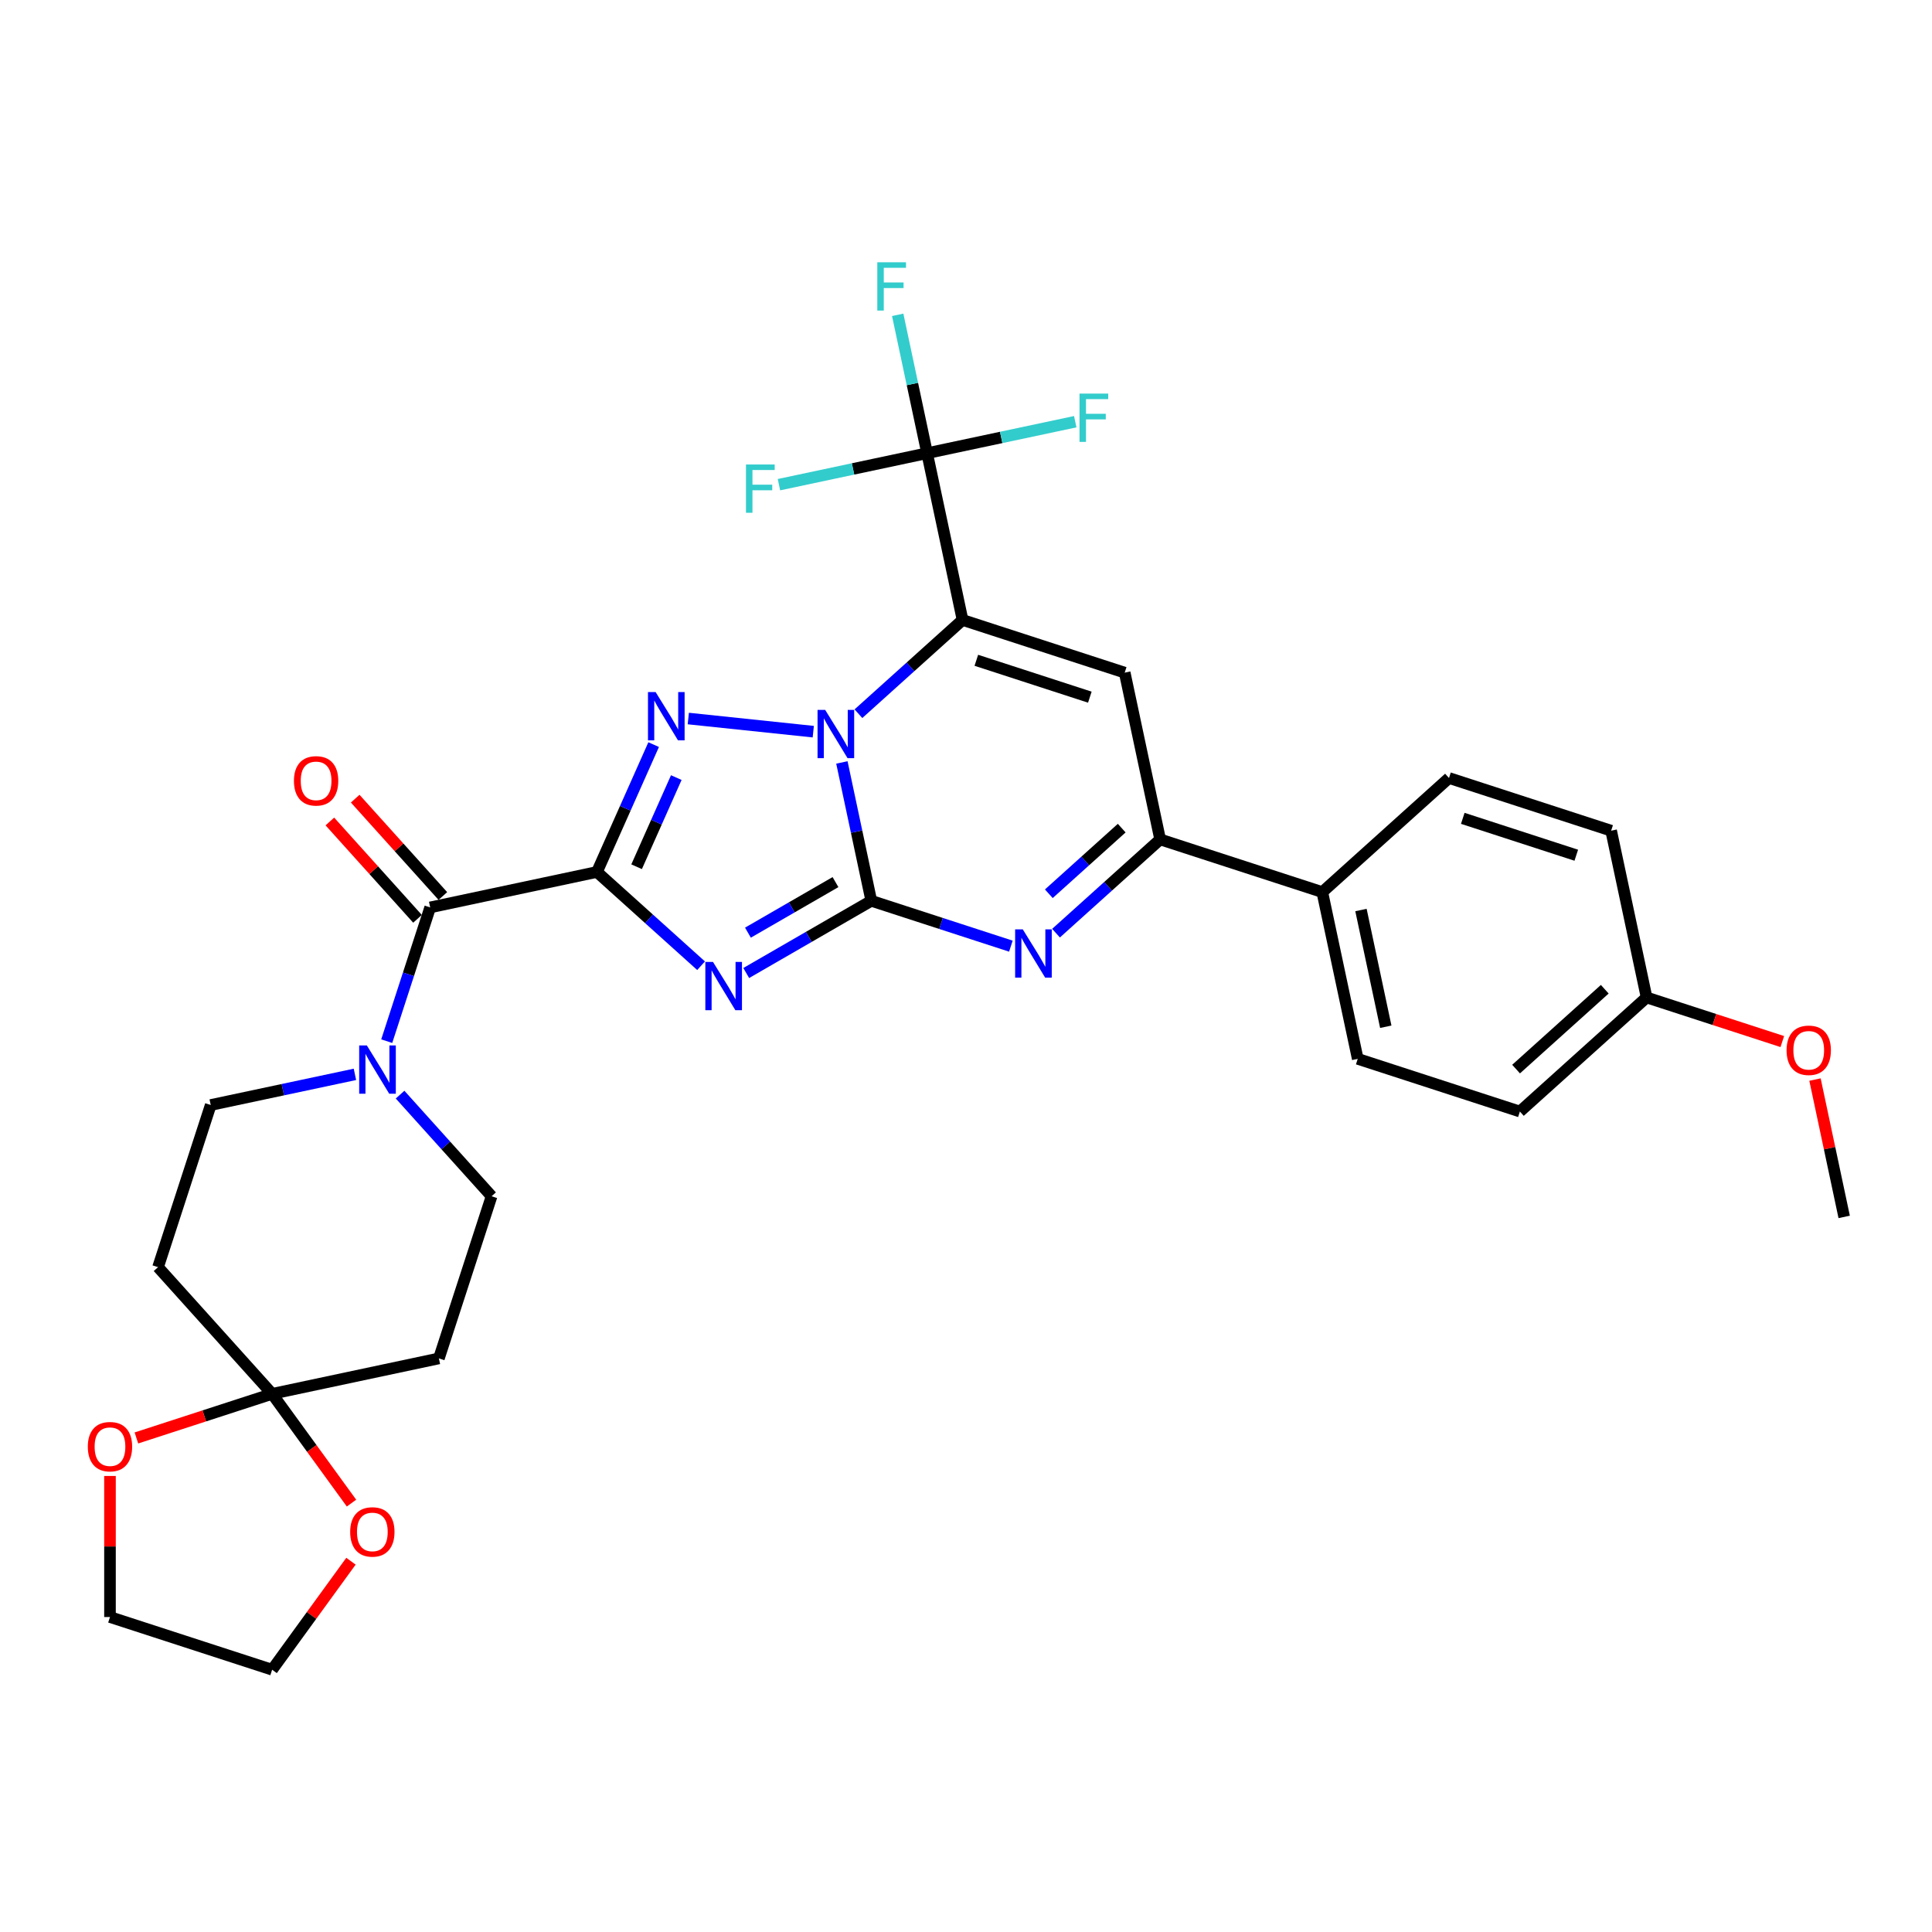 <?xml version='1.0' encoding='iso-8859-1'?>
<svg version='1.1' baseProfile='full'
              xmlns='http://www.w3.org/2000/svg'
                      xmlns:rdkit='http://www.rdkit.org/xml'
                      xmlns:xlink='http://www.w3.org/1999/xlink'
                  xml:space='preserve'
width='1000px' height='1000px' viewBox='0 0 1000 1000'>
<!-- END OF HEADER -->
<rect style='opacity:1.0;fill:#FFFFFF;stroke:none' width='1000' height='1000' x='0' y='0'> </rect>
<path class='bond-2' d='M 308.98,451.329 L 335.928,475.593' style='fill:none;fill-rule:evenodd;stroke:#000000;stroke-width:6px;stroke-linecap:butt;stroke-linejoin:miter;stroke-opacity:1' />
<path class='bond-2' d='M 335.928,475.593 L 362.876,499.857' style='fill:none;fill-rule:evenodd;stroke:#0000FF;stroke-width:6px;stroke-linecap:butt;stroke-linejoin:miter;stroke-opacity:1' />
<path class='bond-4' d='M 308.98,451.329 L 323.654,418.372' style='fill:none;fill-rule:evenodd;stroke:#000000;stroke-width:6px;stroke-linecap:butt;stroke-linejoin:miter;stroke-opacity:1' />
<path class='bond-4' d='M 323.654,418.372 L 338.327,385.414' style='fill:none;fill-rule:evenodd;stroke:#0000FF;stroke-width:6px;stroke-linecap:butt;stroke-linejoin:miter;stroke-opacity:1' />
<path class='bond-4' d='M 329.505,448.62 L 339.777,425.55' style='fill:none;fill-rule:evenodd;stroke:#000000;stroke-width:6px;stroke-linecap:butt;stroke-linejoin:miter;stroke-opacity:1' />
<path class='bond-4' d='M 339.777,425.55 L 350.049,402.48' style='fill:none;fill-rule:evenodd;stroke:#0000FF;stroke-width:6px;stroke-linecap:butt;stroke-linejoin:miter;stroke-opacity:1' />
<path class='bond-7' d='M 308.98,451.329 L 222.662,469.676' style='fill:none;fill-rule:evenodd;stroke:#000000;stroke-width:6px;stroke-linecap:butt;stroke-linejoin:miter;stroke-opacity:1' />
<path class='bond-0' d='M 450.983,466.254 L 418.613,484.943' style='fill:none;fill-rule:evenodd;stroke:#000000;stroke-width:6px;stroke-linecap:butt;stroke-linejoin:miter;stroke-opacity:1' />
<path class='bond-0' d='M 418.613,484.943 L 386.243,503.632' style='fill:none;fill-rule:evenodd;stroke:#0000FF;stroke-width:6px;stroke-linecap:butt;stroke-linejoin:miter;stroke-opacity:1' />
<path class='bond-0' d='M 432.448,456.576 L 409.789,469.658' style='fill:none;fill-rule:evenodd;stroke:#000000;stroke-width:6px;stroke-linecap:butt;stroke-linejoin:miter;stroke-opacity:1' />
<path class='bond-0' d='M 409.789,469.658 L 387.13,482.74' style='fill:none;fill-rule:evenodd;stroke:#0000FF;stroke-width:6px;stroke-linecap:butt;stroke-linejoin:miter;stroke-opacity:1' />
<path class='bond-5' d='M 450.983,466.254 L 487.105,477.991' style='fill:none;fill-rule:evenodd;stroke:#000000;stroke-width:6px;stroke-linecap:butt;stroke-linejoin:miter;stroke-opacity:1' />
<path class='bond-5' d='M 487.105,477.991 L 523.226,489.727' style='fill:none;fill-rule:evenodd;stroke:#0000FF;stroke-width:6px;stroke-linecap:butt;stroke-linejoin:miter;stroke-opacity:1' />
<path class='bond-32' d='M 450.983,466.254 L 443.372,430.446' style='fill:none;fill-rule:evenodd;stroke:#000000;stroke-width:6px;stroke-linecap:butt;stroke-linejoin:miter;stroke-opacity:1' />
<path class='bond-32' d='M 443.372,430.446 L 435.761,394.638' style='fill:none;fill-rule:evenodd;stroke:#0000FF;stroke-width:6px;stroke-linecap:butt;stroke-linejoin:miter;stroke-opacity:1' />
<path class='bond-1' d='M 420.952,378.708 L 356.263,371.909' style='fill:none;fill-rule:evenodd;stroke:#0000FF;stroke-width:6px;stroke-linecap:butt;stroke-linejoin:miter;stroke-opacity:1' />
<path class='bond-3' d='M 444.319,369.416 L 471.267,345.152' style='fill:none;fill-rule:evenodd;stroke:#0000FF;stroke-width:6px;stroke-linecap:butt;stroke-linejoin:miter;stroke-opacity:1' />
<path class='bond-3' d='M 471.267,345.152 L 498.215,320.888' style='fill:none;fill-rule:evenodd;stroke:#000000;stroke-width:6px;stroke-linecap:butt;stroke-linejoin:miter;stroke-opacity:1' />
<path class='bond-6' d='M 498.215,320.888 L 582.142,348.158' style='fill:none;fill-rule:evenodd;stroke:#000000;stroke-width:6px;stroke-linecap:butt;stroke-linejoin:miter;stroke-opacity:1' />
<path class='bond-6' d='M 505.35,341.764 L 564.099,360.853' style='fill:none;fill-rule:evenodd;stroke:#000000;stroke-width:6px;stroke-linecap:butt;stroke-linejoin:miter;stroke-opacity:1' />
<path class='bond-8' d='M 498.215,320.888 L 479.868,234.57' style='fill:none;fill-rule:evenodd;stroke:#000000;stroke-width:6px;stroke-linecap:butt;stroke-linejoin:miter;stroke-opacity:1' />
<path class='bond-9' d='M 546.594,483.004 L 573.542,458.74' style='fill:none;fill-rule:evenodd;stroke:#0000FF;stroke-width:6px;stroke-linecap:butt;stroke-linejoin:miter;stroke-opacity:1' />
<path class='bond-9' d='M 573.542,458.74 L 600.49,434.476' style='fill:none;fill-rule:evenodd;stroke:#000000;stroke-width:6px;stroke-linecap:butt;stroke-linejoin:miter;stroke-opacity:1' />
<path class='bond-9' d='M 542.869,462.608 L 561.732,445.624' style='fill:none;fill-rule:evenodd;stroke:#0000FF;stroke-width:6px;stroke-linecap:butt;stroke-linejoin:miter;stroke-opacity:1' />
<path class='bond-9' d='M 561.732,445.624 L 580.596,428.639' style='fill:none;fill-rule:evenodd;stroke:#000000;stroke-width:6px;stroke-linecap:butt;stroke-linejoin:miter;stroke-opacity:1' />
<path class='bond-34' d='M 582.142,348.158 L 600.49,434.476' style='fill:none;fill-rule:evenodd;stroke:#000000;stroke-width:6px;stroke-linecap:butt;stroke-linejoin:miter;stroke-opacity:1' />
<path class='bond-10' d='M 222.662,469.676 L 211.416,504.289' style='fill:none;fill-rule:evenodd;stroke:#000000;stroke-width:6px;stroke-linecap:butt;stroke-linejoin:miter;stroke-opacity:1' />
<path class='bond-10' d='M 211.416,504.289 L 200.17,538.902' style='fill:none;fill-rule:evenodd;stroke:#0000FF;stroke-width:6px;stroke-linecap:butt;stroke-linejoin:miter;stroke-opacity:1' />
<path class='bond-19' d='M 229.22,463.772 L 206.535,438.577' style='fill:none;fill-rule:evenodd;stroke:#000000;stroke-width:6px;stroke-linecap:butt;stroke-linejoin:miter;stroke-opacity:1' />
<path class='bond-19' d='M 206.535,438.577 L 183.85,413.383' style='fill:none;fill-rule:evenodd;stroke:#FF0000;stroke-width:6px;stroke-linecap:butt;stroke-linejoin:miter;stroke-opacity:1' />
<path class='bond-19' d='M 216.104,475.581 L 193.419,450.387' style='fill:none;fill-rule:evenodd;stroke:#000000;stroke-width:6px;stroke-linecap:butt;stroke-linejoin:miter;stroke-opacity:1' />
<path class='bond-19' d='M 193.419,450.387 L 170.734,425.193' style='fill:none;fill-rule:evenodd;stroke:#FF0000;stroke-width:6px;stroke-linecap:butt;stroke-linejoin:miter;stroke-opacity:1' />
<path class='bond-20' d='M 479.868,234.57 L 472.257,198.763' style='fill:none;fill-rule:evenodd;stroke:#000000;stroke-width:6px;stroke-linecap:butt;stroke-linejoin:miter;stroke-opacity:1' />
<path class='bond-20' d='M 472.257,198.763 L 464.645,162.955' style='fill:none;fill-rule:evenodd;stroke:#33CCCC;stroke-width:6px;stroke-linecap:butt;stroke-linejoin:miter;stroke-opacity:1' />
<path class='bond-21' d='M 479.868,234.57 L 518.209,226.421' style='fill:none;fill-rule:evenodd;stroke:#000000;stroke-width:6px;stroke-linecap:butt;stroke-linejoin:miter;stroke-opacity:1' />
<path class='bond-21' d='M 518.209,226.421 L 556.549,218.271' style='fill:none;fill-rule:evenodd;stroke:#33CCCC;stroke-width:6px;stroke-linecap:butt;stroke-linejoin:miter;stroke-opacity:1' />
<path class='bond-22' d='M 479.868,234.57 L 441.527,242.72' style='fill:none;fill-rule:evenodd;stroke:#000000;stroke-width:6px;stroke-linecap:butt;stroke-linejoin:miter;stroke-opacity:1' />
<path class='bond-22' d='M 441.527,242.72 L 403.187,250.87' style='fill:none;fill-rule:evenodd;stroke:#33CCCC;stroke-width:6px;stroke-linecap:butt;stroke-linejoin:miter;stroke-opacity:1' />
<path class='bond-14' d='M 600.49,434.476 L 684.417,461.745' style='fill:none;fill-rule:evenodd;stroke:#000000;stroke-width:6px;stroke-linecap:butt;stroke-linejoin:miter;stroke-opacity:1' />
<path class='bond-15' d='M 183.709,556.087 L 146.392,564.019' style='fill:none;fill-rule:evenodd;stroke:#0000FF;stroke-width:6px;stroke-linecap:butt;stroke-linejoin:miter;stroke-opacity:1' />
<path class='bond-15' d='M 146.392,564.019 L 109.075,571.951' style='fill:none;fill-rule:evenodd;stroke:#000000;stroke-width:6px;stroke-linecap:butt;stroke-linejoin:miter;stroke-opacity:1' />
<path class='bond-16' d='M 207.077,566.58 L 230.759,592.881' style='fill:none;fill-rule:evenodd;stroke:#0000FF;stroke-width:6px;stroke-linecap:butt;stroke-linejoin:miter;stroke-opacity:1' />
<path class='bond-16' d='M 230.759,592.881 L 254.441,619.183' style='fill:none;fill-rule:evenodd;stroke:#000000;stroke-width:6px;stroke-linecap:butt;stroke-linejoin:miter;stroke-opacity:1' />
<path class='bond-11' d='M 140.854,721.458 L 227.171,703.11' style='fill:none;fill-rule:evenodd;stroke:#000000;stroke-width:6px;stroke-linecap:butt;stroke-linejoin:miter;stroke-opacity:1' />
<path class='bond-17' d='M 140.854,721.458 L 161.396,749.732' style='fill:none;fill-rule:evenodd;stroke:#000000;stroke-width:6px;stroke-linecap:butt;stroke-linejoin:miter;stroke-opacity:1' />
<path class='bond-17' d='M 161.396,749.732 L 181.939,778.007' style='fill:none;fill-rule:evenodd;stroke:#FF0000;stroke-width:6px;stroke-linecap:butt;stroke-linejoin:miter;stroke-opacity:1' />
<path class='bond-18' d='M 140.854,721.458 L 105.729,732.87' style='fill:none;fill-rule:evenodd;stroke:#000000;stroke-width:6px;stroke-linecap:butt;stroke-linejoin:miter;stroke-opacity:1' />
<path class='bond-18' d='M 105.729,732.87 L 70.605,744.283' style='fill:none;fill-rule:evenodd;stroke:#FF0000;stroke-width:6px;stroke-linecap:butt;stroke-linejoin:miter;stroke-opacity:1' />
<path class='bond-33' d='M 140.854,721.458 L 81.805,655.878' style='fill:none;fill-rule:evenodd;stroke:#000000;stroke-width:6px;stroke-linecap:butt;stroke-linejoin:miter;stroke-opacity:1' />
<path class='bond-12' d='M 81.805,655.878 L 109.075,571.951' style='fill:none;fill-rule:evenodd;stroke:#000000;stroke-width:6px;stroke-linecap:butt;stroke-linejoin:miter;stroke-opacity:1' />
<path class='bond-13' d='M 227.171,703.11 L 254.441,619.183' style='fill:none;fill-rule:evenodd;stroke:#000000;stroke-width:6px;stroke-linecap:butt;stroke-linejoin:miter;stroke-opacity:1' />
<path class='bond-23' d='M 684.417,461.745 L 702.764,548.063' style='fill:none;fill-rule:evenodd;stroke:#000000;stroke-width:6px;stroke-linecap:butt;stroke-linejoin:miter;stroke-opacity:1' />
<path class='bond-23' d='M 704.433,471.023 L 717.276,531.446' style='fill:none;fill-rule:evenodd;stroke:#000000;stroke-width:6px;stroke-linecap:butt;stroke-linejoin:miter;stroke-opacity:1' />
<path class='bond-24' d='M 684.417,461.745 L 749.997,402.697' style='fill:none;fill-rule:evenodd;stroke:#000000;stroke-width:6px;stroke-linecap:butt;stroke-linejoin:miter;stroke-opacity:1' />
<path class='bond-30' d='M 181.657,808.082 L 161.255,836.162' style='fill:none;fill-rule:evenodd;stroke:#FF0000;stroke-width:6px;stroke-linecap:butt;stroke-linejoin:miter;stroke-opacity:1' />
<path class='bond-30' d='M 161.255,836.162 L 140.854,864.243' style='fill:none;fill-rule:evenodd;stroke:#000000;stroke-width:6px;stroke-linecap:butt;stroke-linejoin:miter;stroke-opacity:1' />
<path class='bond-29' d='M 56.926,763.958 L 56.926,800.466' style='fill:none;fill-rule:evenodd;stroke:#FF0000;stroke-width:6px;stroke-linecap:butt;stroke-linejoin:miter;stroke-opacity:1' />
<path class='bond-29' d='M 56.926,800.466 L 56.926,836.973' style='fill:none;fill-rule:evenodd;stroke:#000000;stroke-width:6px;stroke-linecap:butt;stroke-linejoin:miter;stroke-opacity:1' />
<path class='bond-27' d='M 702.764,548.063 L 786.691,575.332' style='fill:none;fill-rule:evenodd;stroke:#000000;stroke-width:6px;stroke-linecap:butt;stroke-linejoin:miter;stroke-opacity:1' />
<path class='bond-26' d='M 749.997,402.697 L 833.924,429.966' style='fill:none;fill-rule:evenodd;stroke:#000000;stroke-width:6px;stroke-linecap:butt;stroke-linejoin:miter;stroke-opacity:1' />
<path class='bond-26' d='M 757.132,423.573 L 815.881,442.661' style='fill:none;fill-rule:evenodd;stroke:#000000;stroke-width:6px;stroke-linecap:butt;stroke-linejoin:miter;stroke-opacity:1' />
<path class='bond-25' d='M 852.271,516.284 L 833.924,429.966' style='fill:none;fill-rule:evenodd;stroke:#000000;stroke-width:6px;stroke-linecap:butt;stroke-linejoin:miter;stroke-opacity:1' />
<path class='bond-28' d='M 852.271,516.284 L 887.395,527.697' style='fill:none;fill-rule:evenodd;stroke:#000000;stroke-width:6px;stroke-linecap:butt;stroke-linejoin:miter;stroke-opacity:1' />
<path class='bond-28' d='M 887.395,527.697 L 922.52,539.109' style='fill:none;fill-rule:evenodd;stroke:#FF0000;stroke-width:6px;stroke-linecap:butt;stroke-linejoin:miter;stroke-opacity:1' />
<path class='bond-36' d='M 852.271,516.284 L 786.691,575.332' style='fill:none;fill-rule:evenodd;stroke:#000000;stroke-width:6px;stroke-linecap:butt;stroke-linejoin:miter;stroke-opacity:1' />
<path class='bond-36' d='M 830.624,512.026 L 784.719,553.359' style='fill:none;fill-rule:evenodd;stroke:#000000;stroke-width:6px;stroke-linecap:butt;stroke-linejoin:miter;stroke-opacity:1' />
<path class='bond-31' d='M 939.436,558.785 L 946.991,594.328' style='fill:none;fill-rule:evenodd;stroke:#FF0000;stroke-width:6px;stroke-linecap:butt;stroke-linejoin:miter;stroke-opacity:1' />
<path class='bond-31' d='M 946.991,594.328 L 954.545,629.872' style='fill:none;fill-rule:evenodd;stroke:#000000;stroke-width:6px;stroke-linecap:butt;stroke-linejoin:miter;stroke-opacity:1' />
<path class='bond-35' d='M 56.926,836.973 L 140.854,864.243' style='fill:none;fill-rule:evenodd;stroke:#000000;stroke-width:6px;stroke-linecap:butt;stroke-linejoin:miter;stroke-opacity:1' />
<path  class='atom-2' d='M 427.111 367.441
L 435.301 380.678
Q 436.113 381.984, 437.419 384.349
Q 438.725 386.714, 438.795 386.855
L 438.795 367.441
L 442.113 367.441
L 442.113 392.432
L 438.689 392.432
L 429.9 377.96
Q 428.876 376.265, 427.782 374.324
Q 426.723 372.383, 426.405 371.782
L 426.405 392.432
L 423.158 392.432
L 423.158 367.441
L 427.111 367.441
' fill='#0000FF'/>
<path  class='atom-3' d='M 369.035 497.882
L 377.225 511.119
Q 378.037 512.425, 379.343 514.79
Q 380.649 517.155, 380.719 517.296
L 380.719 497.882
L 384.037 497.882
L 384.037 522.873
L 380.613 522.873
L 371.824 508.401
Q 370.8 506.706, 369.706 504.765
Q 368.647 502.823, 368.33 502.223
L 368.33 522.873
L 365.082 522.873
L 365.082 497.882
L 369.035 497.882
' fill='#0000FF'/>
<path  class='atom-5' d='M 339.349 358.217
L 347.538 371.453
Q 348.35 372.76, 349.656 375.125
Q 350.962 377.49, 351.033 377.631
L 351.033 358.217
L 354.351 358.217
L 354.351 383.208
L 350.927 383.208
L 342.137 368.735
Q 341.114 367.041, 340.019 365.1
Q 338.96 363.158, 338.643 362.558
L 338.643 383.208
L 335.395 383.208
L 335.395 358.217
L 339.349 358.217
' fill='#0000FF'/>
<path  class='atom-6' d='M 529.386 481.028
L 537.575 494.265
Q 538.387 495.571, 539.693 497.936
Q 540.999 500.301, 541.07 500.442
L 541.07 481.028
L 544.388 481.028
L 544.388 506.019
L 540.964 506.019
L 532.175 491.547
Q 531.151 489.853, 530.057 487.911
Q 528.998 485.97, 528.68 485.37
L 528.68 506.019
L 525.433 506.019
L 525.433 481.028
L 529.386 481.028
' fill='#0000FF'/>
<path  class='atom-11' d='M 189.869 541.108
L 198.058 554.345
Q 198.87 555.651, 200.176 558.016
Q 201.482 560.381, 201.552 560.522
L 201.552 541.108
L 204.87 541.108
L 204.87 566.099
L 201.446 566.099
L 192.657 551.627
Q 191.633 549.932, 190.539 547.991
Q 189.48 546.05, 189.163 545.45
L 189.163 566.099
L 185.915 566.099
L 185.915 541.108
L 189.869 541.108
' fill='#0000FF'/>
<path  class='atom-18' d='M 181.251 792.921
Q 181.251 786.92, 184.216 783.567
Q 187.182 780.213, 192.723 780.213
Q 198.265 780.213, 201.23 783.567
Q 204.195 786.92, 204.195 792.921
Q 204.195 798.992, 201.195 802.451
Q 198.195 805.875, 192.723 805.875
Q 187.217 805.875, 184.216 802.451
Q 181.251 799.028, 181.251 792.921
M 192.723 803.052
Q 196.536 803.052, 198.583 800.51
Q 200.666 797.933, 200.666 792.921
Q 200.666 788.014, 198.583 785.543
Q 196.536 783.037, 192.723 783.037
Q 188.911 783.037, 186.829 785.508
Q 184.781 787.979, 184.781 792.921
Q 184.781 797.969, 186.829 800.51
Q 188.911 803.052, 192.723 803.052
' fill='#FF0000'/>
<path  class='atom-19' d='M 45.455 748.798
Q 45.455 742.797, 48.42 739.444
Q 51.385 736.09, 56.926 736.09
Q 62.468 736.09, 65.433 739.444
Q 68.398 742.797, 68.398 748.798
Q 68.398 754.869, 65.398 758.328
Q 62.398 761.752, 56.926 761.752
Q 51.42 761.752, 48.42 758.328
Q 45.455 754.904, 45.455 748.798
M 56.926 758.928
Q 60.739 758.928, 62.786 756.387
Q 64.869 753.81, 64.869 748.798
Q 64.869 743.891, 62.786 741.42
Q 60.739 738.914, 56.926 738.914
Q 53.114 738.914, 51.032 741.385
Q 48.984 743.856, 48.984 748.798
Q 48.984 753.845, 51.032 756.387
Q 53.114 758.928, 56.926 758.928
' fill='#FF0000'/>
<path  class='atom-20' d='M 152.142 404.167
Q 152.142 398.167, 155.107 394.813
Q 158.072 391.46, 163.614 391.46
Q 169.156 391.46, 172.121 394.813
Q 175.086 398.167, 175.086 404.167
Q 175.086 410.239, 172.086 413.698
Q 169.085 417.122, 163.614 417.122
Q 158.108 417.122, 155.107 413.698
Q 152.142 410.274, 152.142 404.167
M 163.614 414.298
Q 167.426 414.298, 169.474 411.757
Q 171.556 409.18, 171.556 404.167
Q 171.556 399.261, 169.474 396.79
Q 167.426 394.284, 163.614 394.284
Q 159.802 394.284, 157.719 396.755
Q 155.672 399.226, 155.672 404.167
Q 155.672 409.215, 157.719 411.757
Q 159.802 414.298, 163.614 414.298
' fill='#FF0000'/>
<path  class='atom-21' d='M 454.09 135.757
L 468.951 135.757
L 468.951 138.616
L 457.444 138.616
L 457.444 146.205
L 467.68 146.205
L 467.68 149.1
L 457.444 149.1
L 457.444 160.748
L 454.09 160.748
L 454.09 135.757
' fill='#33CCCC'/>
<path  class='atom-22' d='M 558.755 203.727
L 573.616 203.727
L 573.616 206.587
L 562.109 206.587
L 562.109 214.176
L 572.345 214.176
L 572.345 217.07
L 562.109 217.07
L 562.109 228.719
L 558.755 228.719
L 558.755 203.727
' fill='#33CCCC'/>
<path  class='atom-23' d='M 386.12 240.422
L 400.981 240.422
L 400.981 243.281
L 389.473 243.281
L 389.473 250.871
L 399.71 250.871
L 399.71 253.765
L 389.473 253.765
L 389.473 265.414
L 386.12 265.414
L 386.12 240.422
' fill='#33CCCC'/>
<path  class='atom-29' d='M 924.726 543.624
Q 924.726 537.624, 927.691 534.27
Q 930.656 530.917, 936.198 530.917
Q 941.74 530.917, 944.705 534.27
Q 947.67 537.624, 947.67 543.624
Q 947.67 549.696, 944.67 553.155
Q 941.669 556.579, 936.198 556.579
Q 930.691 556.579, 927.691 553.155
Q 924.726 549.731, 924.726 543.624
M 936.198 553.755
Q 940.01 553.755, 942.058 551.214
Q 944.14 548.637, 944.14 543.624
Q 944.14 538.718, 942.058 536.247
Q 940.01 533.741, 936.198 533.741
Q 932.386 533.741, 930.303 536.212
Q 928.256 538.683, 928.256 543.624
Q 928.256 548.672, 930.303 551.214
Q 932.386 553.755, 936.198 553.755
' fill='#FF0000'/>
</svg>
